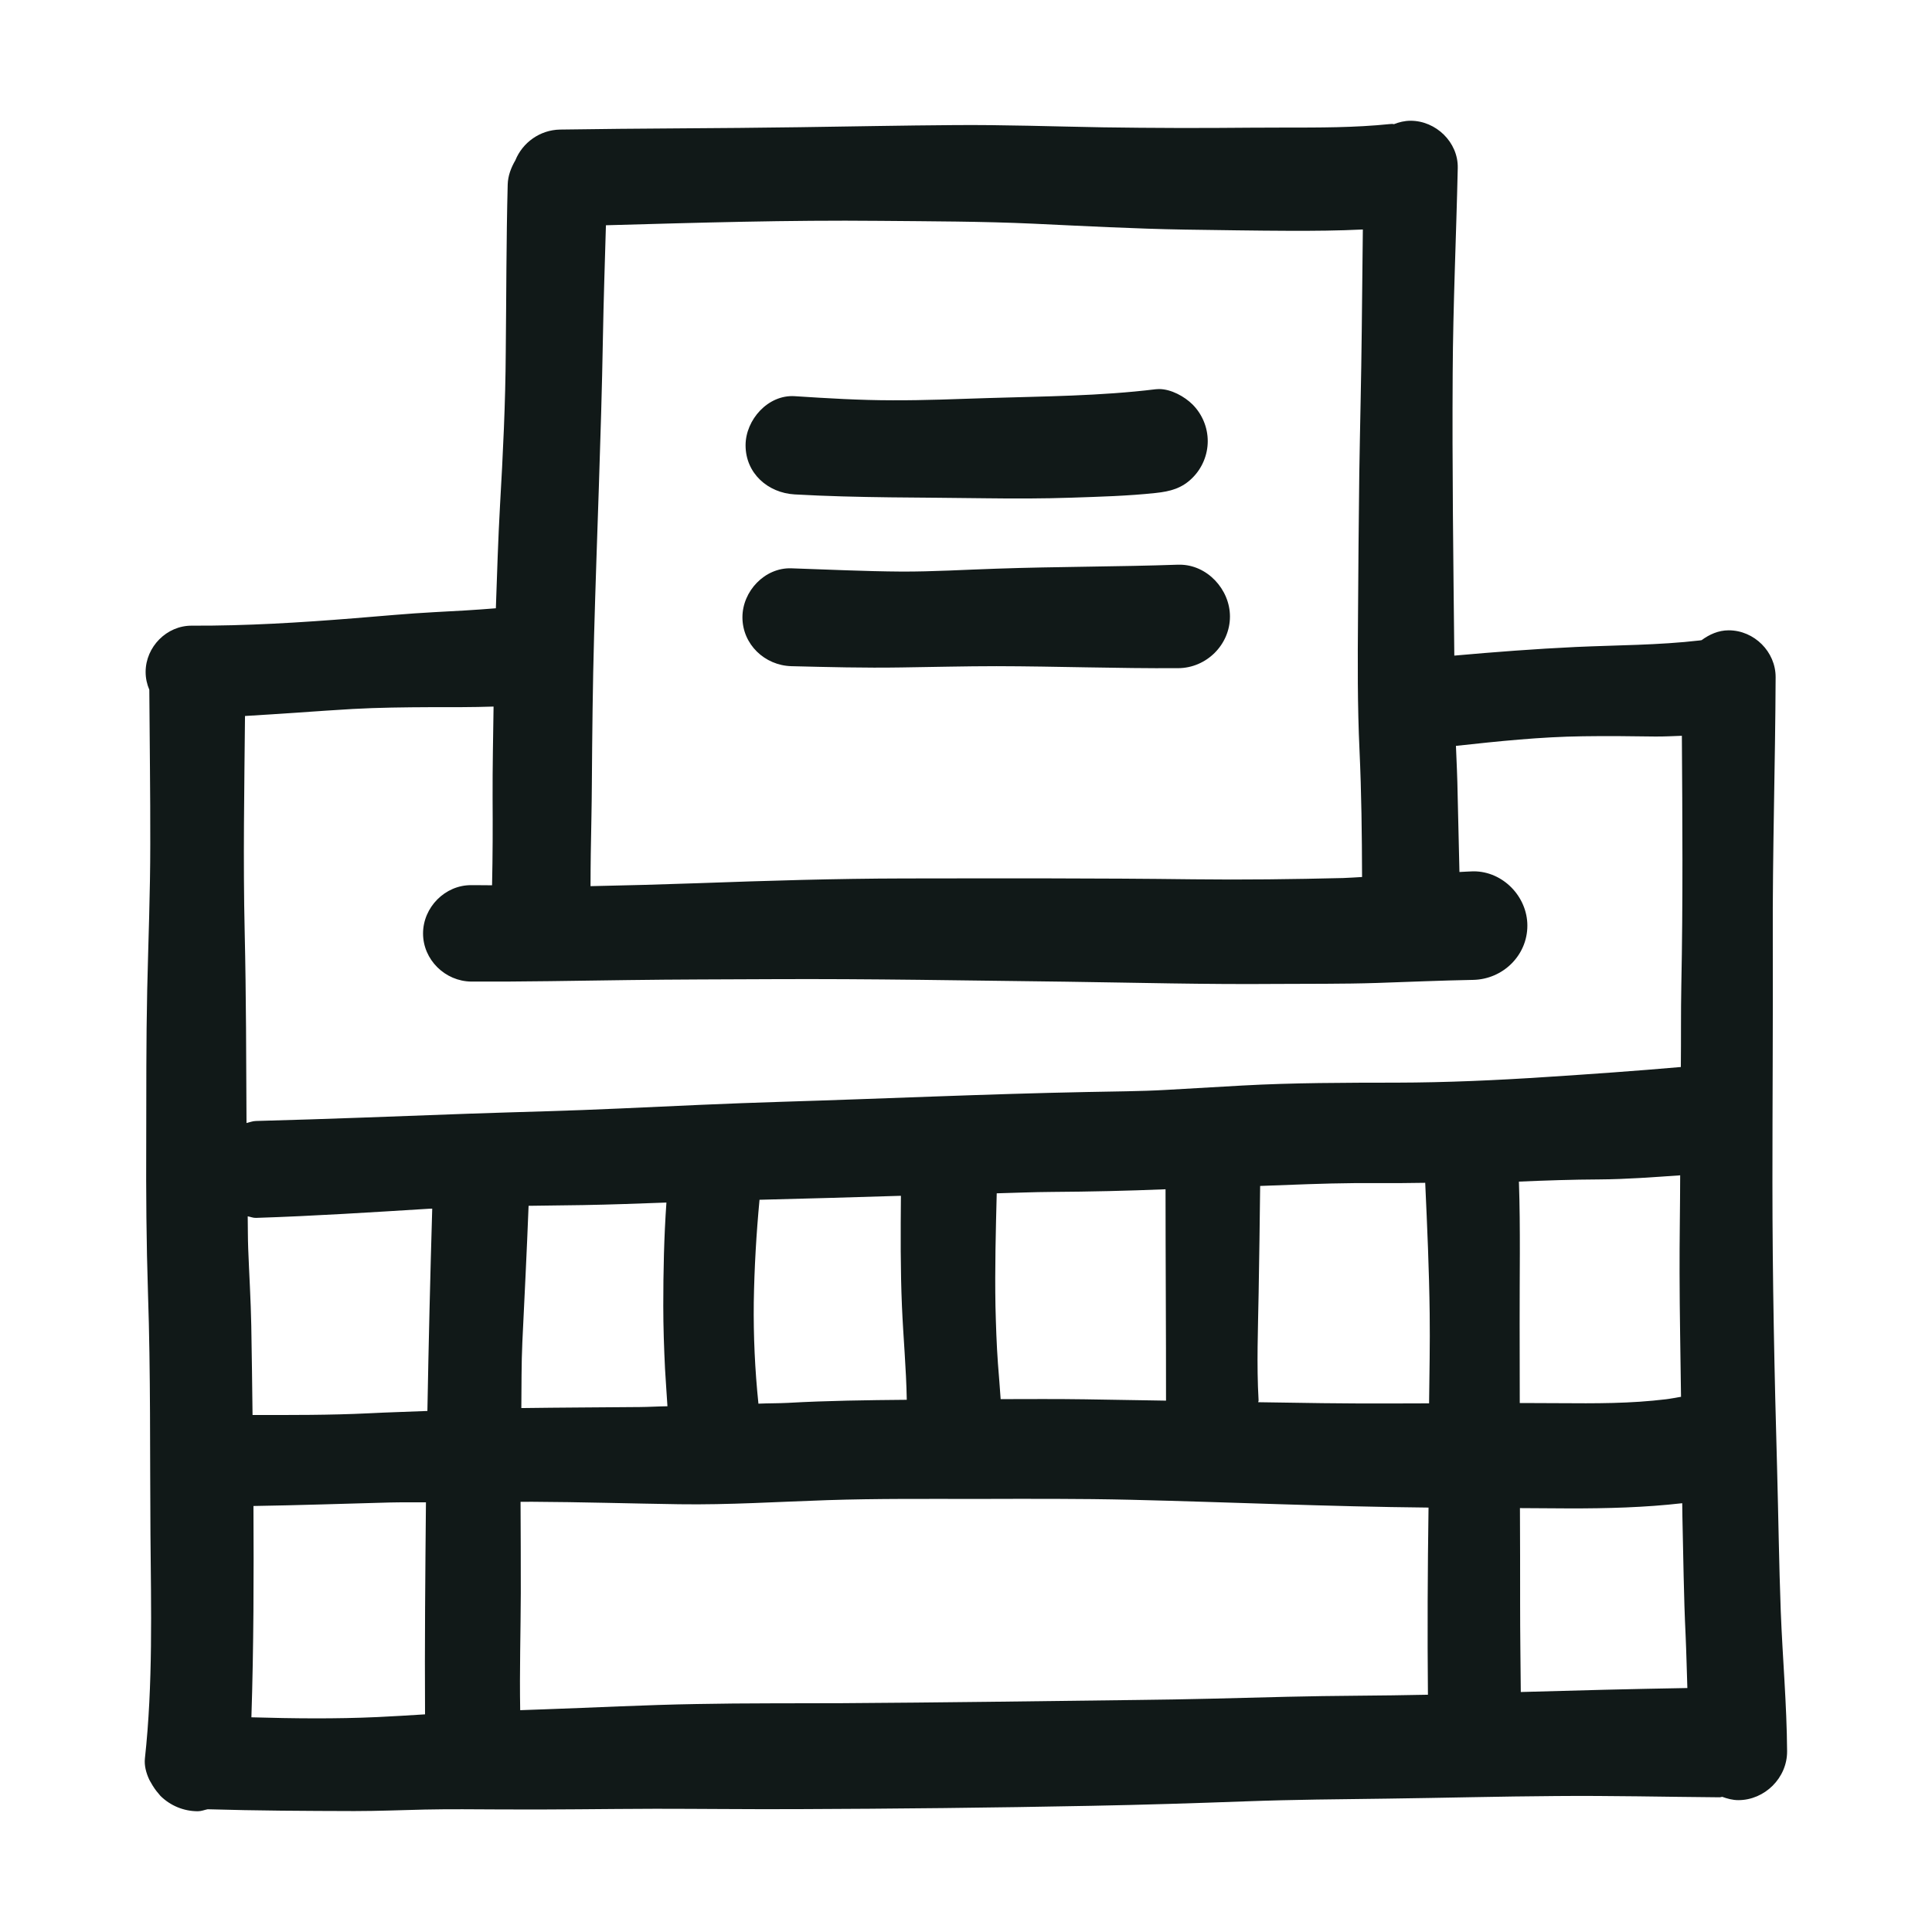 <?xml version="1.0" encoding="utf-8"?>
<svg version="1.1" id="designs" xmlns="http://www.w3.org/2000/svg" xmlns:xlink="http://www.w3.org/1999/xlink" 
	 width="800px" height="800px" viewBox="0 0 32 32" xml:space="preserve">
<style type="text/css">
	.sketchy_een{fill:#111918;}
</style>
<path class="sketchy_een" d="M29.495,26.69c-0.029-0.78-0.039-1.56-0.06-2.34c-0.045-1.586-0.078-3.171-0.078-4.759
	c0-1.338,0.01-2.676,0.006-4.014c-0.006-1.453,0.041-2.906,0.047-4.359c0.002-0.423-0.355-0.778-0.778-0.778
	c-0.169,0-0.319,0.068-0.448,0.163c-0.011,0.002-0.022,0.003-0.033,0.005c-0.682,0.079-1.367,0.077-2.051,0.108
	c-0.672,0.032-1.342,0.083-2.012,0.143v-0.002c-0.016-1.557-0.037-3.117-0.027-4.674c0.006-1.135,0.059-2.268,0.084-3.401
	C24.154,2.355,23.783,2,23.364,2c-0.099,0-0.191,0.023-0.277,0.057c-0.006,0-0.012-0.004-0.018-0.004c-0.016,0-0.033,0-0.049,0.002
	c-0.583,0.06-1.168,0.058-1.755,0.058c-0.187,0-0.375,0.002-0.562,0.002c-0.811,0.008-1.623,0.006-2.432-0.006
	c-0.825-0.014-1.648-0.044-2.471-0.037c-0.854,0.006-1.707,0.023-2.559,0.035c-1.322,0.02-2.643,0.018-3.965,0.039
	c-0.333,0.006-0.621,0.215-0.74,0.509C8.465,2.777,8.413,2.91,8.409,3.058C8.385,3.982,8.387,4.905,8.377,5.829
	C8.372,6.676,8.331,7.521,8.282,8.367C8.25,8.936,8.233,9.505,8.213,10.075c-0.339,0.028-0.677,0.047-1.016,0.064
	c-0.443,0.023-0.885,0.066-1.328,0.101c-0.895,0.072-1.791,0.127-2.69,0.123c-0.417-0.004-0.767,0.351-0.767,0.767
	c0,0.104,0.022,0.203,0.061,0.294c0.005,0.854,0.018,1.707,0.016,2.56c0,0.808-0.033,1.613-0.051,2.42
	c-0.018,0.839-0.014,1.678-0.016,2.516c-0.004,0.833,0.002,1.662,0.029,2.495c0.045,1.328,0.031,2.658,0.041,3.989
	c0.01,1.238,0.043,2.489-0.092,3.723c-0.012,0.114,0.019,0.236,0.072,0.349c0.007,0.017,0.018,0.03,0.026,0.046
	c0.038,0.07,0.081,0.133,0.13,0.188c0.008,0.008,0.013,0.018,0.021,0.025c0.002,0.002,0.005,0.006,0.007,0.009
	C2.821,29.908,3.044,30,3.276,30c0.059,0,0.109-0.022,0.163-0.033c0.809,0.024,1.619,0.028,2.43,0.03
	c0.388,0,0.776-0.016,1.164-0.025c0.419-0.009,0.841-0.004,1.26-0.002c0.854,0.006,1.709-0.009,2.563-0.011
	c0.363,0,0.728,0.002,1.092,0.004c0.415,0.002,0.831,0.004,1.248,0.002c1.627-0.006,3.252-0.023,4.878-0.055
	c0.852-0.016,1.707-0.043,2.559-0.074c0.78-0.029,1.562-0.035,2.343-0.045c0.932-0.012,1.867-0.037,2.799-0.043
	c0.903-0.008,1.806,0.014,2.711,0.021c0.014,0,0.026-0.007,0.039-0.008c0.084,0.03,0.172,0.055,0.267,0.055
	c0.437,0,0.811-0.369,0.808-0.81C29.595,28.233,29.525,27.463,29.495,26.69z M27.793,23.149c-0.144,0.02-0.287,0.039-0.429,0.059
	c0.066-0.01,0.132-0.019,0.198-0.028c0.012-0.002,0.024-0.003,0.036-0.005c-0.585,0.074-1.182,0.07-1.773,0.066
	c-0.158,0-0.314-0.002-0.47-0.002c-0.061,0-0.122,0-0.183,0c-0.001-0.435-0.002-0.869-0.002-1.304
	c-0.002-0.789,0.015-1.578-0.012-2.364c0.444-0.019,0.887-0.034,1.331-0.036c0.449-0.003,0.894-0.037,1.34-0.068
	c-0.001,0.54-0.012,1.08-0.01,1.619c0.001,0.684,0.016,1.367,0.024,2.05c-0.001,0-0.003,0-0.004,0
	c-0.066,0.013-0.134,0.023-0.201,0.032C27.69,23.163,27.741,23.155,27.793,23.149z M4.183,23.437
	c-0.007-0.494-0.011-0.988-0.021-1.481c-0.008-0.425-0.035-0.851-0.051-1.275c-0.007-0.179-0.005-0.357-0.008-0.535
	c0.046,0.008,0.089,0.028,0.138,0.026c0.96-0.031,1.917-0.093,2.875-0.152c0.014-0.001,0.029-0.001,0.043-0.001
	c-0.033,1.118-0.06,2.234-0.08,3.351c-0.327,0.014-0.653,0.022-0.979,0.039C5.461,23.44,4.822,23.437,4.183,23.437z M8.652,22.227
	c0.036-0.752,0.074-1.503,0.103-2.255c0.301-0.004,0.601-0.007,0.901-0.012c0.461-0.008,0.921-0.025,1.382-0.042
	c-0.04,0.569-0.052,1.14-0.052,1.71c0,0.349,0.012,0.698,0.029,1.045c0.011,0.206,0.028,0.413,0.04,0.619
	c-0.154,0.002-0.307,0.012-0.46,0.013c-0.653,0.006-1.307,0.008-1.96,0.017C8.639,22.957,8.635,22.591,8.652,22.227z M12.562,23.249
	c-0.058-0.558-0.084-1.123-0.077-1.682c0.009-0.567,0.042-1.132,0.095-1.695c0.771-0.018,1.543-0.042,2.314-0.065
	c0.009,0,0.019,0,0.028,0c-0.005,0.609-0.009,1.217,0.017,1.827c0.022,0.515,0.071,1.033,0.08,1.551
	c-0.657,0.006-1.315,0.014-1.97,0.051C12.887,23.244,12.724,23.242,12.562,23.249z M16.574,23.174
	c-0.013-0.196-0.03-0.393-0.045-0.589c-0.023-0.316-0.033-0.636-0.041-0.952c-0.011-0.623,0.005-1.245,0.021-1.868
	c0.304-0.008,0.608-0.021,0.913-0.023c0.627-0.004,1.255-0.018,1.883-0.044c0,1.165,0.009,2.331,0.008,3.496
	c0,0.002,0.001,0.005,0.001,0.005c-0.447-0.006-0.894-0.016-1.341-0.022C17.506,23.17,17.04,23.173,16.574,23.174z M20.847,21.415
	c0.01-0.592,0.019-1.182,0.025-1.772c0.524-0.019,1.047-0.043,1.572-0.047c0.248,0,0.497,0,0.745,0c0.139,0,0.278-0.005,0.417-0.005
	c0.033,0.722,0.065,1.443,0.074,2.165c0.006,0.496-0.004,0.992-0.01,1.488c-0.235,0.001-0.47,0.002-0.704,0.002
	c-0.709,0.002-1.418-0.009-2.126-0.021c0-0.011,0.007-0.021,0.006-0.032C20.812,22.601,20.837,22.006,20.847,21.415z M14.569,3.658
	c0.85,0.008,1.701,0.008,2.549,0.047c0.837,0.039,1.672,0.084,2.51,0.098c0.581,0.008,1.161,0.018,1.742,0.02
	c0.403,0.001,0.803-0.002,1.203-0.022c-0.006,0.555-0.012,1.111-0.018,1.666c-0.008,0.794-0.029,1.59-0.041,2.384
	c-0.01,0.782-0.016,1.564-0.021,2.347c-0.006,0.745-0.01,1.49,0.025,2.235c0.032,0.697,0.04,1.395,0.042,2.093
	c-0.104,0.005-0.208,0.014-0.313,0.017c-0.827,0.02-1.652,0.031-2.479,0.021c-1.597-0.02-3.195-0.016-4.792-0.014
	c-1.135,0.002-2.268,0.037-3.404,0.078c-0.589,0.021-1.178,0.037-1.769,0.049c-0.007,0-0.015,0-0.022,0
	c0.001-0.177,0.001-0.354,0.004-0.531c0.006-0.39,0.016-0.78,0.018-1.168c0.006-0.817,0.014-1.635,0.037-2.452
	c0.045-1.64,0.117-3.283,0.146-4.923c0.011-0.625,0.032-1.248,0.05-1.872C11.546,3.689,13.057,3.643,14.569,3.658z M7.133,11.713
	c0.347,0,0.694,0.002,1.042-0.01c-0.007,0.504-0.018,1.007-0.016,1.511c0.003,0.482,0.002,0.966-0.009,1.449
	c-0.114-0.002-0.228-0.001-0.343-0.002c-0.435-0.004-0.8,0.367-0.8,0.8c0,0.435,0.365,0.793,0.8,0.797
	c0.866,0.004,1.73-0.014,2.598-0.025c0.794-0.011,1.588-0.011,2.383-0.015c1.623-0.008,3.248,0.023,4.87,0.042
	c1.157,0.016,2.313,0.047,3.472,0.037c0.556-0.004,1.114,0.002,1.672-0.016c0.532-0.018,1.065-0.041,1.597-0.051
	c0.49-0.009,0.899-0.402,0.899-0.899c0-0.48-0.404-0.899-0.889-0.899c-0.003,0-0.007,0-0.01,0c-0.076,0.001-0.151,0.009-0.226,0.011
	c-0.009-0.428-0.021-0.857-0.03-1.286c-0.004-0.268-0.017-0.535-0.028-0.803c0.699-0.076,1.399-0.15,2.104-0.159
	c0.396-0.006,0.79-0.002,1.186,0.004c0.151,0.002,0.302-0.007,0.452-0.012c0.009,1.377,0.019,2.753-0.009,4.13
	c-0.009,0.452-0.003,0.904-0.008,1.356c-0.74,0.065-1.482,0.117-2.223,0.165c-0.829,0.055-1.656,0.092-2.485,0.094
	c-0.852,0.001-1.707,0.001-2.559,0.048c-0.419,0.023-0.837,0.049-1.256,0.072c-0.437,0.025-0.874,0.025-1.311,0.035
	c-1.685,0.033-3.367,0.111-5.052,0.162c-0.895,0.027-1.789,0.07-2.684,0.111c-0.833,0.039-1.666,0.057-2.499,0.086
	c-1.178,0.043-2.354,0.09-3.532,0.121c-0.055,0.001-0.104,0.022-0.156,0.034c-0.005-1.052-0.006-2.104-0.03-3.157
	c-0.028-1.194-0.006-2.39,0.005-3.585c0.594-0.034,1.186-0.081,1.781-0.116C6.271,11.719,6.702,11.715,7.133,11.713z M6.253,28.44
	c-0.697,0.032-1.393,0.024-2.089,0.004c0.038-1.166,0.04-2.333,0.034-3.5c0.753-0.012,1.506-0.038,2.258-0.058
	c0.2-0.005,0.399-0.001,0.599-0.003c-0.011,1.171-0.022,2.341-0.015,3.512C6.778,28.411,6.516,28.428,6.253,28.44z M21.317,28.104
	c-0.833,0.021-1.664,0.045-2.495,0.053c-1.625,0.02-3.248,0.043-4.872,0.053c-0.804,0.004-1.605-0.002-2.409,0.014
	c-0.847,0.014-1.689,0.059-2.534,0.088c-0.13,0.004-0.26,0.01-0.391,0.014c-0.012-0.646,0.008-1.292,0.01-1.939
	c0.001-0.504-0.002-1.008-0.004-1.512c0.063,0,0.126-0.001,0.189-0.001c0.813,0.004,1.627,0.029,2.44,0.041
	c0.819,0.012,1.635-0.041,2.454-0.068c0.825-0.027,1.652-0.02,2.479-0.02c0.85-0.002,1.699-0.006,2.547,0.014
	c1.636,0.039,3.273,0.113,4.911,0.129c0.006,0,0.013,0,0.019,0c-0.015,1.033-0.02,2.066-0.01,3.1
	C22.873,28.088,22.095,28.084,21.317,28.104z M25.189,28.025c-0.004-0.482-0.011-0.964-0.011-1.447
	c0.001-0.533-0.001-1.065-0.003-1.599c0.273,0.001,0.546,0.004,0.819,0.005c0.624,0.001,1.249-0.015,1.869-0.086
	c0.002,0.077,0.001,0.154,0.003,0.23c0.016,0.651,0.021,1.305,0.053,1.957c0.013,0.292,0.019,0.583,0.029,0.874
	C27.028,27.975,26.109,27.998,25.189,28.025z M12.349,7.375c0-0.421,0.371-0.841,0.813-0.813c0.54,0.035,1.083,0.068,1.625,0.068
	c0.527,0.002,1.053-0.02,1.58-0.037c0.926-0.029,1.855-0.033,2.776-0.146c0.018-0.002,0.036-0.003,0.054-0.003
	c0.2,0,0.422,0.123,0.555,0.255c0.16,0.16,0.252,0.38,0.252,0.608c0,0.226-0.092,0.447-0.252,0.606
	c-0.174,0.176-0.371,0.227-0.609,0.252c-0.462,0.05-0.928,0.062-1.393,0.078c-0.474,0.016-0.946,0.016-1.42,0.01
	c-1.055-0.016-2.112-0.004-3.168-0.064C12.719,8.164,12.349,7.84,12.349,7.375z M12.297,10.224c0-0.431,0.369-0.825,0.809-0.811
	c0.609,0.02,1.215,0.05,1.824,0.054c0.525,0.002,1.051-0.031,1.576-0.048c1.003-0.035,2.005-0.031,3.008-0.066
	c0.009,0,0.017,0,0.025,0c0.457,0,0.833,0.411,0.833,0.858c0,0.468-0.39,0.854-0.858,0.856c-1.003,0.006-2.005-0.031-3.008-0.033
	c-0.527,0-1.051,0.014-1.576,0.021c-0.609,0.01-1.215-0.006-1.824-0.021C12.665,11.021,12.297,10.672,12.297,10.224z"/>
</svg>